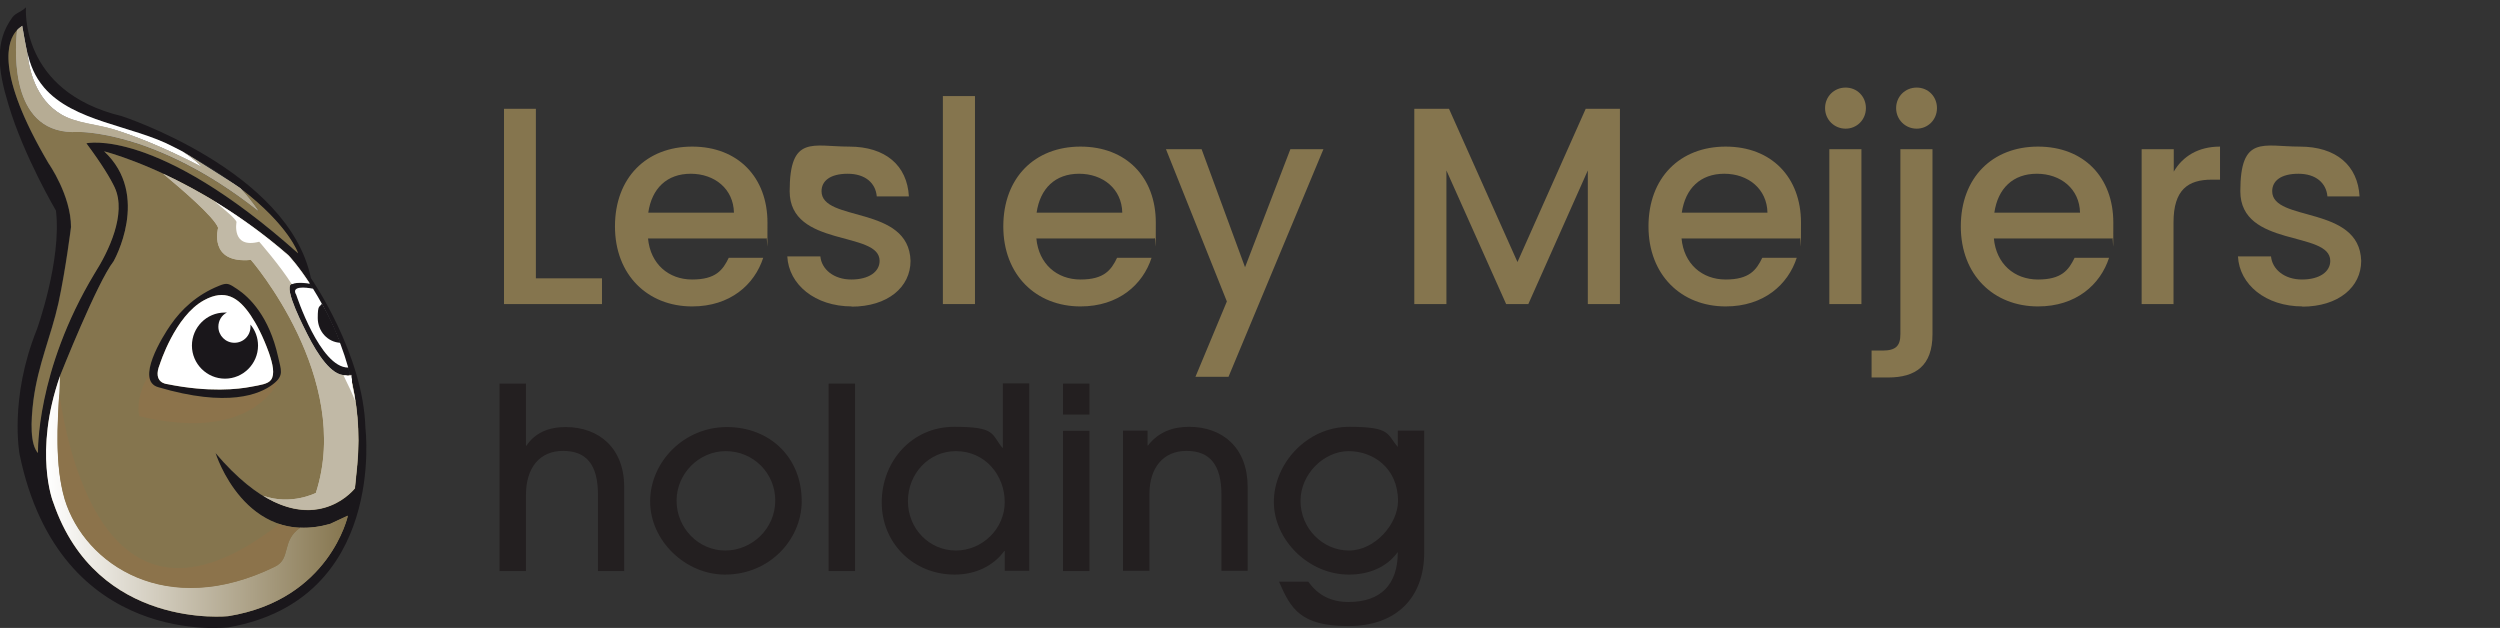 <?xml version="1.0" encoding="UTF-8"?> <svg xmlns="http://www.w3.org/2000/svg" xmlns:xlink="http://www.w3.org/1999/xlink" version="1.1" viewBox="0 0 1059 266"><rect x="0" y="0" width="1059" height="266" fill="#333333" stroke="none"/><defs><style> .cls-1 { fill: #1a171b; } .cls-1, .cls-2, .cls-3, .cls-4, .cls-5, .cls-6, .cls-7 { fill-rule: evenodd; } .cls-2 { fill: #8c734b; } .cls-3 { opacity: .6; } .cls-3, .cls-8, .cls-5, .cls-6 { fill: #85754e; } .cls-3, .cls-5 { isolation: isolate; } .cls-4 { fill: #fff; } .cls-9 { fill: none; } .cls-10 { fill: #231f20; } .cls-5 { opacity: .5; } .cls-7 { fill: url(#linear-gradient); } </style><linearGradient id="linear-gradient" x1="19.5" y1="57.8" x2="147.3" y2="57.8" gradientTransform="translate(0 268) scale(1 -1)" gradientUnits="userSpaceOnUse"><stop offset="0" stop-color="#fff"></stop><stop offset="1" stop-color="#85754e"></stop></linearGradient></defs><g><g id="Layer_1"><rect class="cls-9" width="1059" height="266"></rect><g><path class="cls-1" d="M11,3.1s-3,35.6,40.6,46.1c0,0,70.6,23,80.1,68.6,0,0,22.3,32,23.1,63.7,0,0,8.9,72.4-57.8,84.2,0,0-71.6,9.4-88.7-73.2,0,0-4.5-23.6,7.3-52.9,0,0,10.6-29.3,8.1-50.4,0,0-13.5-22.8-20.1-44.8C-1,29.3-2.3,17.8,5.2,7.4c1.5-2,3.8-2.3,5.8-4.3h0ZM96.7,261s-55.6,6-74.1-48.1c0,0-8.5-21.5,3-54.1,0,0,15.5-39.1,22.5-48.1,0,0,16-28-4-46.6,0,0,38.6,9.5,78.1,44.1,0,0,34.1,36.6,29.1,88.7l-1,10s-22,28.6-59.1-15c0,0,12.5,40.1,48.6,30.1l7.5-3.5c0-.1-7.6,35.5-50.6,42.5h0ZM9.5,11.1s-19,7,11,58.1c0,0,9.5,13.5,9.5,27,0,0-2.2,17.7-5.3,32.1-3.2,14.3-8.6,26-10.6,41.1-1.2,9.4-1.4,18.8,1.9,22.5,0,0-1-34.6,24-76.1,6-9.4,13.6-25.3,8.5-36.4-1.8-3.8-5.3-9.7-12-18.7,0,0,29.6-7,89.7,46.6,0,0-6.8-21.3-52.9-45.2-17.2-9-42.2-10.4-54.7-25.1-6.5-7.7-7.5-16.5-9.1-25.9h0Z"></path><path class="cls-6" d="M96.7,261s-55.6,6-74.1-48.1c0,0-8.5-21.5,3-54.1,0,0,15.5-39.1,22.5-48.1,0,0,16-28-4-46.6,0,0,20.5,5.1,47,21.2,4.4,3.6,8.7,7.2,9.2,8.6,0,0-2.3,11.5,9.6,8.4,0,0,9,10.3,13.8,18h-.2c-3.4,1.9,5.7,19.3,6.9,21.6,4.3,8.5,10.1,17.2,15.8,17.1,0,0,1.4.5,2.2-.2,2.9,11.3,4.3,24.1,3,38.1l-1,10s-22,28.6-59.1-15c0,0,12.5,40.1,48.6,30.1l7.5-3.5c0-.1-7.7,35.5-50.7,42.5h0ZM99.5,90.8c.5.3,1,.6,1.4,1-.5-.4-.9-.7-1.4-1h0Z"></path><path class="cls-2" d="M119.1,159s-9.1,29.5-60.1,17.3c0,0-2.1-7.5,4.2-17.8,0,2.7,1,4.8,3.8,5.6,29.4,8.7,43.1,3.1,48.7-1.3,1.6-1.2,2.5-2.3,2.9-3.4l.5-.4h0Z"></path><path class="cls-1" d="M72.3,137.6c4.5-6.5,11-12.7,20.4-16.5,3.6-1.5,4.2-1,7.7,1.3,5.3,3.5,13.6,11.6,17.4,28.7,1.2,5.6,2.7,7.9-2.1,11.6-5.6,4.4-19.3,10-48.7,1.3-9.7-2.8,1.8-21.4,5.3-26.4h0ZM70.8,162.7s-6.4-.4-3.1-8.4c0,0,6.4-20.4,18.7-27.1,8.9-4.9,14.6-1.3,19.8,6.4,2.4,3.6,5.1,8.6,7.7,15.8,1.7,4.9,2.6,9.2.9,11.5-1.3,1.8-4.6,2.2-8.3,2.9-5.6,1.1-17.9,2.5-35.7-1.1h0Z"></path><path class="cls-4" d="M70.8,162.7s-6.4-.4-3.1-8.4c0,0,6.4-20.4,18.7-27.1,8.9-4.9,14.6-1.3,19.8,6.4,2.4,3.6,5.1,8.6,7.7,15.8,1.7,4.9,2.6,9.2.9,11.5-1.3,1.8-4.6,2.2-8.3,2.9-5.6,1.1-17.9,2.5-35.7-1.1h0Z"></path><path class="cls-6" d="M7.2,12.8c-4,4.2-9.5,17.6,13.4,56.4,0,0,9.5,13.5,9.5,27,0,0-2.2,17.7-5.3,32.1-3.2,14.3-8.6,26-10.6,41.1-1.2,9.4-1.4,18.8,1.9,22.5,0,0-1-34.6,24-76.1,6-9.4,13.6-25.3,8.5-36.4-1.8-3.8-5.3-9.7-12-18.7,0,0,29.6-7,89.7,46.6,0,0-3.7-11.6-24.3-27.4,4.8,5.3,7.5,9.5,7.5,9.5C65.6,55,33,55.9,33,55.9,4.9,57.4,6.1,23.6,7.2,12.8h0Z"></path><path class="cls-1" d="M95.1,132.4h1c-2.2,1.1-3.6,3.4-3.6,6,0,3.7,3,6.8,6.8,6.8s6.8-3,6.8-6.8,0-.6,0-.9c2,2.4,3.2,5.5,3.2,8.9,0,7.7-6.3,14-14,14s-14-6.3-14-14c0-7.7,6.2-14,13.9-14h0Z"></path><path class="cls-4" d="M11.6,22.2c.6,6.9,3.3,19.9,14.5,26.4,6.4,3.7,14.8,4.1,21.9,6.2,8,2.4,20.5,7.1,37.6,16,0,0-2.1-2.7-8.2-6.6-1.3-.7-2.7-1.4-4.1-2.1-17.2-9-42.2-10.4-54.7-25.1-3.9-4.6-5.8-9.5-7-14.8h0Z"></path><path class="cls-4" d="M7.2,12.8c-1.1,10.8-2.3,44.6,25.8,43.1,0,0,32.7-1,76.4,33.4,0,0-2.7-4.2-7.5-9.5-3.1-2.3-25.2-16-24.6-15.7,6,4,8.2,6.6,8.2,6.6-17-8.8-29.6-13.5-37.6-16-7.1-2.2-15.5-2.5-21.9-6.2-11.1-6.5-13.8-19.5-14.5-26.4-.8-3.6-1.4-7.3-2.1-11.2,0,.2-1,.6-2.2,1.9h0Z"></path><path class="cls-3" d="M7.2,12.8c-1.1,10.8-2.3,44.6,25.8,43.1,0,0,32.7-1,76.4,33.4,0,0-2.7-4.2-7.5-9.5-3.1-2.3-25.2-16-24.6-15.7,6,4,8.2,6.6,8.2,6.6-17-8.8-29.6-13.5-37.6-16-7.1-2.2-15.5-2.5-21.9-6.2-11.1-6.5-13.8-19.5-14.5-26.4-.8-3.6-1.4-7.3-2.1-11.2,0,.2-1,.6-2.2,1.9h0Z"></path><path class="cls-1" d="M131.2,120.2c-.8,0-5.5-.9-7.8.3-3.4,1.8,5.7,19.2,6.9,21.5,4.3,8.5,10.1,17.2,15.8,17.1,0,0,1.4.5,2.2-.2-4.2-16.6-11.3-29.9-17.1-38.7h0ZM132.6,122.3c-3.1-.6-9.5-1.3-7.1,2.6,0,0,10.1,30.9,22,30.8-3.9-13.8-9.8-25.2-14.9-33.4h0Z"></path><path class="cls-4" d="M132.6,122.3c-3.1-.6-9.5-1.3-7.1,2.6,0,0,10.1,30.9,22,30.8-3.9-13.8-9.8-25.2-14.9-33.4h0Z"></path><path class="cls-1" d="M144.2,145.2c-5.3-.2-9.6-4.8-9.6-10.5s.7-4.4,1.8-6.1c2.8,4.8,5.5,10.4,7.8,16.6h0Z"></path><path class="cls-4" d="M69.1,73.6c7.1,5.9,21.6,18.2,23.3,22.9,0,0-4.3,15.3,13.9,13.6,0,0,43.3,49.9,27.5,98.7,0,0-10.4,5.4-22.3,1.2,24.7,15.1,38.8-3.2,38.8-3.2l1-10c1.3-13.9-.1-26.8-3-38.1-.9.8-2.2.2-2.2.2-5.7.1-11.5-8.6-15.8-17.1-1.1-2.3-10.3-19.7-6.9-21.5,2.3-1.2,7-.5,7.8-.3-5-7.7-9-11.9-9-11.9-19.4-16.8-38.6-27.7-53.1-34.5h0Z"></path><path class="cls-5" d="M69.1,73.6c7.1,5.9,21.6,18.2,23.3,22.9,0,0-4.3,15.3,13.9,13.6,0,0,43.3,49.9,27.5,98.7,0,0-10.4,5.4-22.3,1.2,24.7,15.1,38.8-3.2,38.8-3.2l1-10c1.3-13.9-.1-26.8-3-38.1-.9.8-2.2.2-2.2.2-5.7.1-11.5-8.6-15.8-17.1-1.1-2.3-10.3-19.7-6.9-21.5,2.3-1.2,7-.5,7.8-.3-5-7.7-9-11.9-9-11.9-19.4-16.8-38.6-27.7-53.1-34.5h0Z"></path><path class="cls-4" d="M91,85.4c4.4,3.6,8.7,7.2,9.2,8.6,0,0-2.3,11.5,9.6,8.4,0,0,9,10.3,13.8,18,2.4-1.1,6.8-.4,7.6-.2-5-7.7-9-11.9-9-11.9-10.7-9.4-21.4-16.9-31.2-22.9h0Z"></path><path class="cls-4" d="M145.5,159.1c.3.5.6,1.1.9,1.8,1.2,2.4,2.9,5.9,4.1,9.1-.3-2.2-.7-4.3-1.2-6.4h0v-.2l-.2-1.1v-.4h0v-.8h0v-.4l-.2-1v-.2h0v-.7h-.1v.5c.1,0,0-.5,0-.5-.9.8-2.2.2-2.2.2-.7.1-.9.1-1.1.1h0Z"></path><path class="cls-7" d="M25.4,159.3c0,10.5-3.3,34.3,2.1,52.2,8.5,27.6,43.2,50.9,89,28.5,7-3.4,2.6-10.9,10.7-16.5,3.8.2,8-.3,12.6-1.6l7.5-3.5s-7.5,35.6-50.6,42.6c0,0-55.6,6-74.1-48.1-.1,0-8.5-21.3,2.8-53.6h0Z"></path><path class="cls-2" d="M24.5,161.9h0c-1,3-1.8,5.9-2.4,8.7h0c.6-2.8,1.4-5.7,2.4-8.7h0ZM25.1,166.7c4,27.7,22.1,110.7,93.1,55.3,4.7,1.6,10.2,2.1,16.4,1.1h0c-2.6.4-5.1.6-7.5.5-8.1,5.6-3.7,13.1-10.7,16.5-45.8,22.4-80.5-.9-89-28.5-4.3-14.6-3-32.9-2.3-44.9h0Z"></path><g><path class="cls-8" d="M317.2,100.6"></path><path class="cls-8" d="M404.4,151h-11.6"></path><path class="cls-8" d="M665.8,154.5"></path><path class="cls-10" d="M253.3,241.9v-32.3c0-12.8-4.9-18.6-14.8-18.6s-15.7,7.1-15.7,18.7v32.2h-11.2v-79.4h11.2v26.3h.2c3.5-5.3,9.2-7.9,16.6-7.9,14.2,0,24.8,9,24.8,25.3v35.7h-11.1Z"></path><path class="cls-10" d="M307.1,243.4c-16.7,0-31.7-14.3-31.7-31s14.3-31.5,32.5-31.5,31.9,12.9,31.7,31.8c-.2,15.8-13.5,30.7-32.5,30.7ZM307.4,191.1c-11.2,0-20.8,9.4-20.8,21s9.3,21.1,20.6,21.1,21.2-9.2,21.2-21.2c0-11.6-9.3-20.9-21-20.9Z"></path><path class="cls-10" d="M351,241.9v-79.4h11.2v79.4h-11.2Z"></path><path class="cls-10" d="M425.6,241.9v-8.5h-.2c-4.6,6.4-12.3,10-21,10-17.3,0-30.9-13.1-30.9-30.6s12.9-32,30.6-32,15.7,2.9,20.5,8.9h.2v-27.3h11.2v79.4h-10.4ZM404.9,191.1c-11.4,0-20.3,9.5-20.3,21.2s9.1,20.9,20.3,20.9,20.7-9.2,20.7-20.5-8.2-21.6-20.7-21.6Z"></path><path class="cls-10" d="M450.3,175.6v-13.1h11.2v13.1h-11.2ZM450.3,241.9v-59.4h11.2v59.4h-11.2Z"></path><path class="cls-10" d="M517.4,241.9v-32.4c0-12.6-4.9-18.5-14.8-18.5s-15.7,7.2-15.7,18.3v32.5h-11.2v-59.4h10.4v6.3h.2c4.4-5.7,10.5-7.9,17.4-7.9,14.3,0,24.8,9,24.8,25.4v35.6h-11.1Z"></path><path class="cls-10" d="M591.9,234.1c-4.6,6.2-12,9.3-20.5,9.3-17.1,0-31.8-14.7-31.8-30.8s13.9-31.8,31.9-31.8,15.9,3.2,20.6,8.5v-6.9h11.2v51.6c0,19.3-11.9,31.2-32.1,31.2s-24.4-7.2-29.4-18.8h12.4c4.2,5.9,9.8,8.6,17.1,8.6,13.6,0,20.8-7.4,20.8-21h-.2ZM592.2,212.2c0-14-10.6-21.1-20.9-21.1s-20.4,9.5-20.4,21.1,9.4,21,20.5,21,20.8-11.3,20.8-21Z"></path></g></g><g><path class="cls-8" d="M227,46.1v71.8h28v10.9h-41.5V46.1h13.6Z"></path><path class="cls-8" d="M293.2,129.8c-18.8,0-32.7-13.3-32.7-33.9s13.3-33.8,32.7-33.8,31.9,13,31.9,32.2-.1,4.4-.5,6.7h-50.1c1,10.8,8.7,17.4,18.7,17.4s13-4,15.5-9.2h14.6c-3.7,11.4-14,20.6-30.1,20.6ZM274.6,90.1h36.3c-.2-10.1-8.2-16.5-18.3-16.5s-16.5,6.2-18,16.5Z"></path><path class="cls-8" d="M360.9,129.8c-15.7,0-26.8-9.3-27.4-21.2h14c.5,5.4,5.6,9.8,13.1,9.8s12-3.3,12-7.9c0-12.9-38.1-5.5-38.1-29.5s9.8-18.9,25.2-18.9,24.6,8,25.3,21.1h-13.6c-.5-5.7-4.9-9.6-12.3-9.6s-11.1,3-11.1,7.4c0,13.2,37,5.8,37.7,29.5,0,11.1-9.6,19.4-25.1,19.4Z"></path><path class="cls-8" d="M399.4,40.7h13.6v88.1h-13.6V40.7Z"></path><path class="cls-8" d="M457.7,129.8c-18.8,0-32.7-13.3-32.7-33.9s13.3-33.8,32.7-33.8,31.9,13,31.9,32.2-.1,4.4-.5,6.7h-50.1c1,10.8,8.7,17.4,18.7,17.4s13-4,15.5-9.2h14.6c-3.7,11.4-14,20.6-30.1,20.6ZM439.1,90.1h36.3c-.2-10.1-8.2-16.5-18.3-16.5s-16.5,6.2-18,16.5Z"></path><path class="cls-8" d="M546.6,63.2h14l-40.2,96.4h-14l13.3-31.9-25.8-64.5h15.1l18.4,50,19.2-50Z"></path><path class="cls-8" d="M599.2,46.1h14.6l29,64.9,28.9-64.9h14.5v82.7h-13.6v-56.6l-25.2,56.6h-9.4l-25.3-56.6v56.6h-13.6V46.1Z"></path><path class="cls-8" d="M731,129.8c-18.8,0-32.7-13.3-32.7-33.9s13.3-33.8,32.7-33.8,31.9,13,31.9,32.2-.1,4.4-.5,6.7h-50.1c1,10.8,8.7,17.4,18.7,17.4s13-4,15.5-9.2h14.6c-3.7,11.4-14,20.6-30.1,20.6ZM712.4,90.1h36.3c-.2-10.1-8.2-16.5-18.3-16.5s-16.5,6.2-18,16.5Z"></path><path class="cls-8" d="M773.1,45.8c0-4.9,3.8-8.7,8.7-8.7s8.6,3.8,8.6,8.7-3.8,8.7-8.6,8.7-8.7-3.8-8.7-8.7ZM774.9,63.2h13.6v65.6h-13.6V63.2Z"></path><path class="cls-8" d="M818.6,63.2v78.4c0,13.3-7.1,18.3-18.8,18.3h-7v-11.4h4.6c5.7,0,7.6-2,7.6-6.9V63.2h13.6ZM803.2,45.8c0-4.9,3.8-8.7,8.7-8.7s8.6,3.8,8.6,8.7-3.8,8.7-8.6,8.7-8.7-3.8-8.7-8.7Z"></path><path class="cls-8" d="M863.3,129.8c-18.8,0-32.7-13.3-32.7-33.9s13.3-33.8,32.7-33.8,31.9,13,31.9,32.2-.1,4.4-.5,6.7h-50.1c1,10.8,8.7,17.4,18.7,17.4s13-4,15.5-9.2h14.6c-3.7,11.4-14,20.6-30.1,20.6ZM844.8,90.1h36.3c-.2-10.1-8.2-16.5-18.3-16.5s-16.5,6.2-18,16.5Z"></path><path class="cls-8" d="M920.8,128.8h-13.6V63.2h13.6v9.5c3.8-6.5,10.4-10.6,19.6-10.6v14h-3.5c-10,0-16.2,4.2-16.2,18.1v34.5Z"></path><path class="cls-8" d="M975.4,129.8c-15.7,0-26.8-9.3-27.4-21.2h14c.5,5.4,5.6,9.8,13.1,9.8s12-3.3,12-7.9c0-12.9-38.1-5.5-38.1-29.5s9.8-18.9,25.2-18.9,24.6,8,25.3,21.1h-13.6c-.5-5.7-4.9-9.6-12.3-9.6s-11.1,3-11.1,7.4c0,13.2,37,5.8,37.7,29.5,0,11.1-9.6,19.4-25.1,19.4Z"></path></g></g></g></svg> 